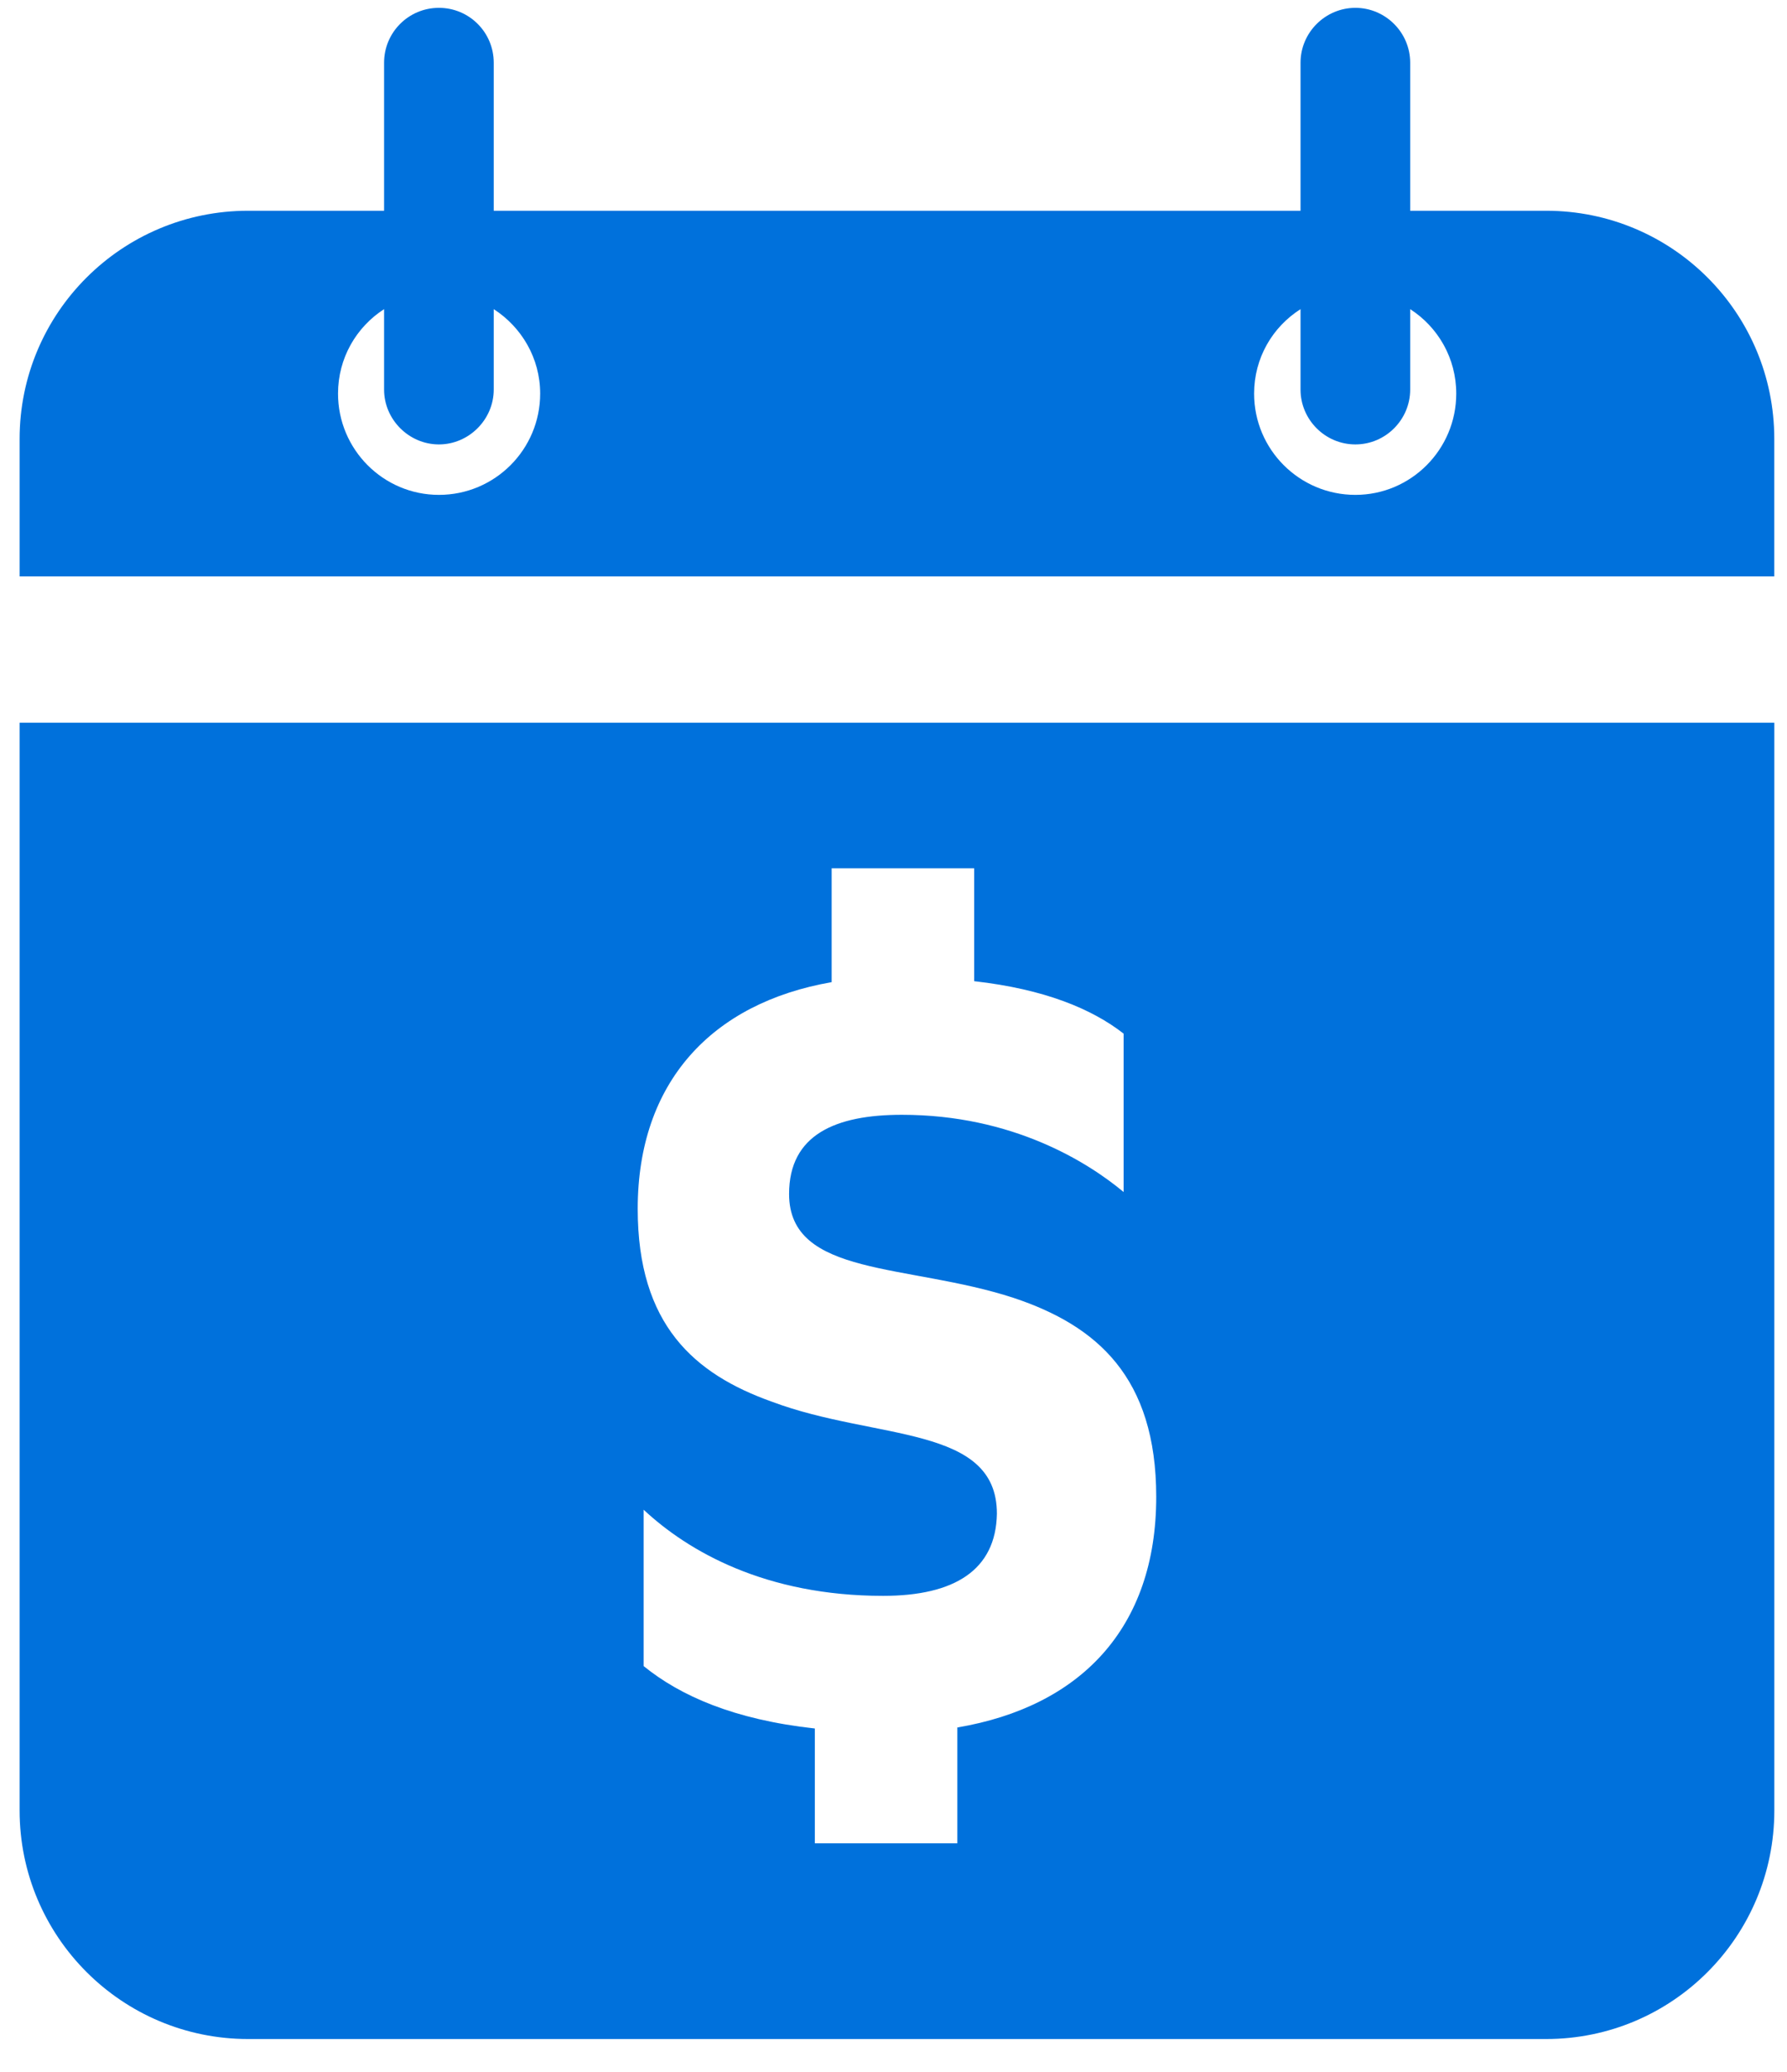 <?xml version="1.0" encoding="UTF-8"?> <svg xmlns="http://www.w3.org/2000/svg" width="44" height="51" viewBox="0 0 44 51" fill="none"><path d="M43.688 44.567C43.688 47.673 41.176 50.193 38.071 50.193H6.109C3.004 50.193 0.483 47.673 0.483 44.567V17.79H43.688V44.567ZM20.477 21.375V24.177C17.529 24.689 15.702 26.638 15.702 29.757C15.702 32.607 17.09 33.825 19.015 34.508C21.549 35.458 24.546 35.069 24.546 37.261C24.522 38.65 23.499 39.284 21.745 39.284C18.845 39.284 16.945 38.187 15.848 37.164V41.013C16.75 41.744 18.065 42.329 20.063 42.549V45.375H23.572V42.524C26.593 42.013 28.469 40.088 28.469 36.847C28.469 33.899 27.007 32.632 24.96 31.95C22.353 31.097 19.429 31.438 19.429 29.391C19.429 27.929 20.575 27.442 22.207 27.442C24.936 27.442 26.788 28.612 27.666 29.343V25.444C26.886 24.835 25.716 24.348 23.986 24.153V21.375H20.477ZM33.373 0.193C34.111 0.193 34.722 0.797 34.722 1.544V5.188H38.071C41.176 5.188 43.687 7.7 43.687 10.805V14.189H0.483V10.805C0.483 7.7 3.004 5.188 6.109 5.188H9.457V1.544C9.457 0.797 10.06 0.193 10.807 0.193C11.554 0.193 12.157 0.797 12.157 1.544V5.188H32.022V1.544C32.022 0.797 32.635 0.193 33.373 0.193ZM12.157 9.591C12.156 10.328 11.545 10.94 10.807 10.94C10.069 10.94 9.457 10.328 9.457 9.591V7.61C8.773 8.051 8.323 8.816 8.323 9.689C8.323 11.066 9.439 12.182 10.807 12.182C12.184 12.182 13.3 11.066 13.3 9.689C13.3 8.816 12.841 8.051 12.157 7.61V9.591ZM34.722 9.591C34.722 10.328 34.119 10.94 33.373 10.94C32.626 10.94 32.022 10.328 32.022 9.591V7.61C31.329 8.051 30.879 8.816 30.879 9.689C30.879 11.066 31.995 12.182 33.373 12.182C34.741 12.182 35.856 11.066 35.856 9.689C35.856 8.816 35.406 8.051 34.722 7.61V9.591Z" fill="#0071DC"></path></svg> 